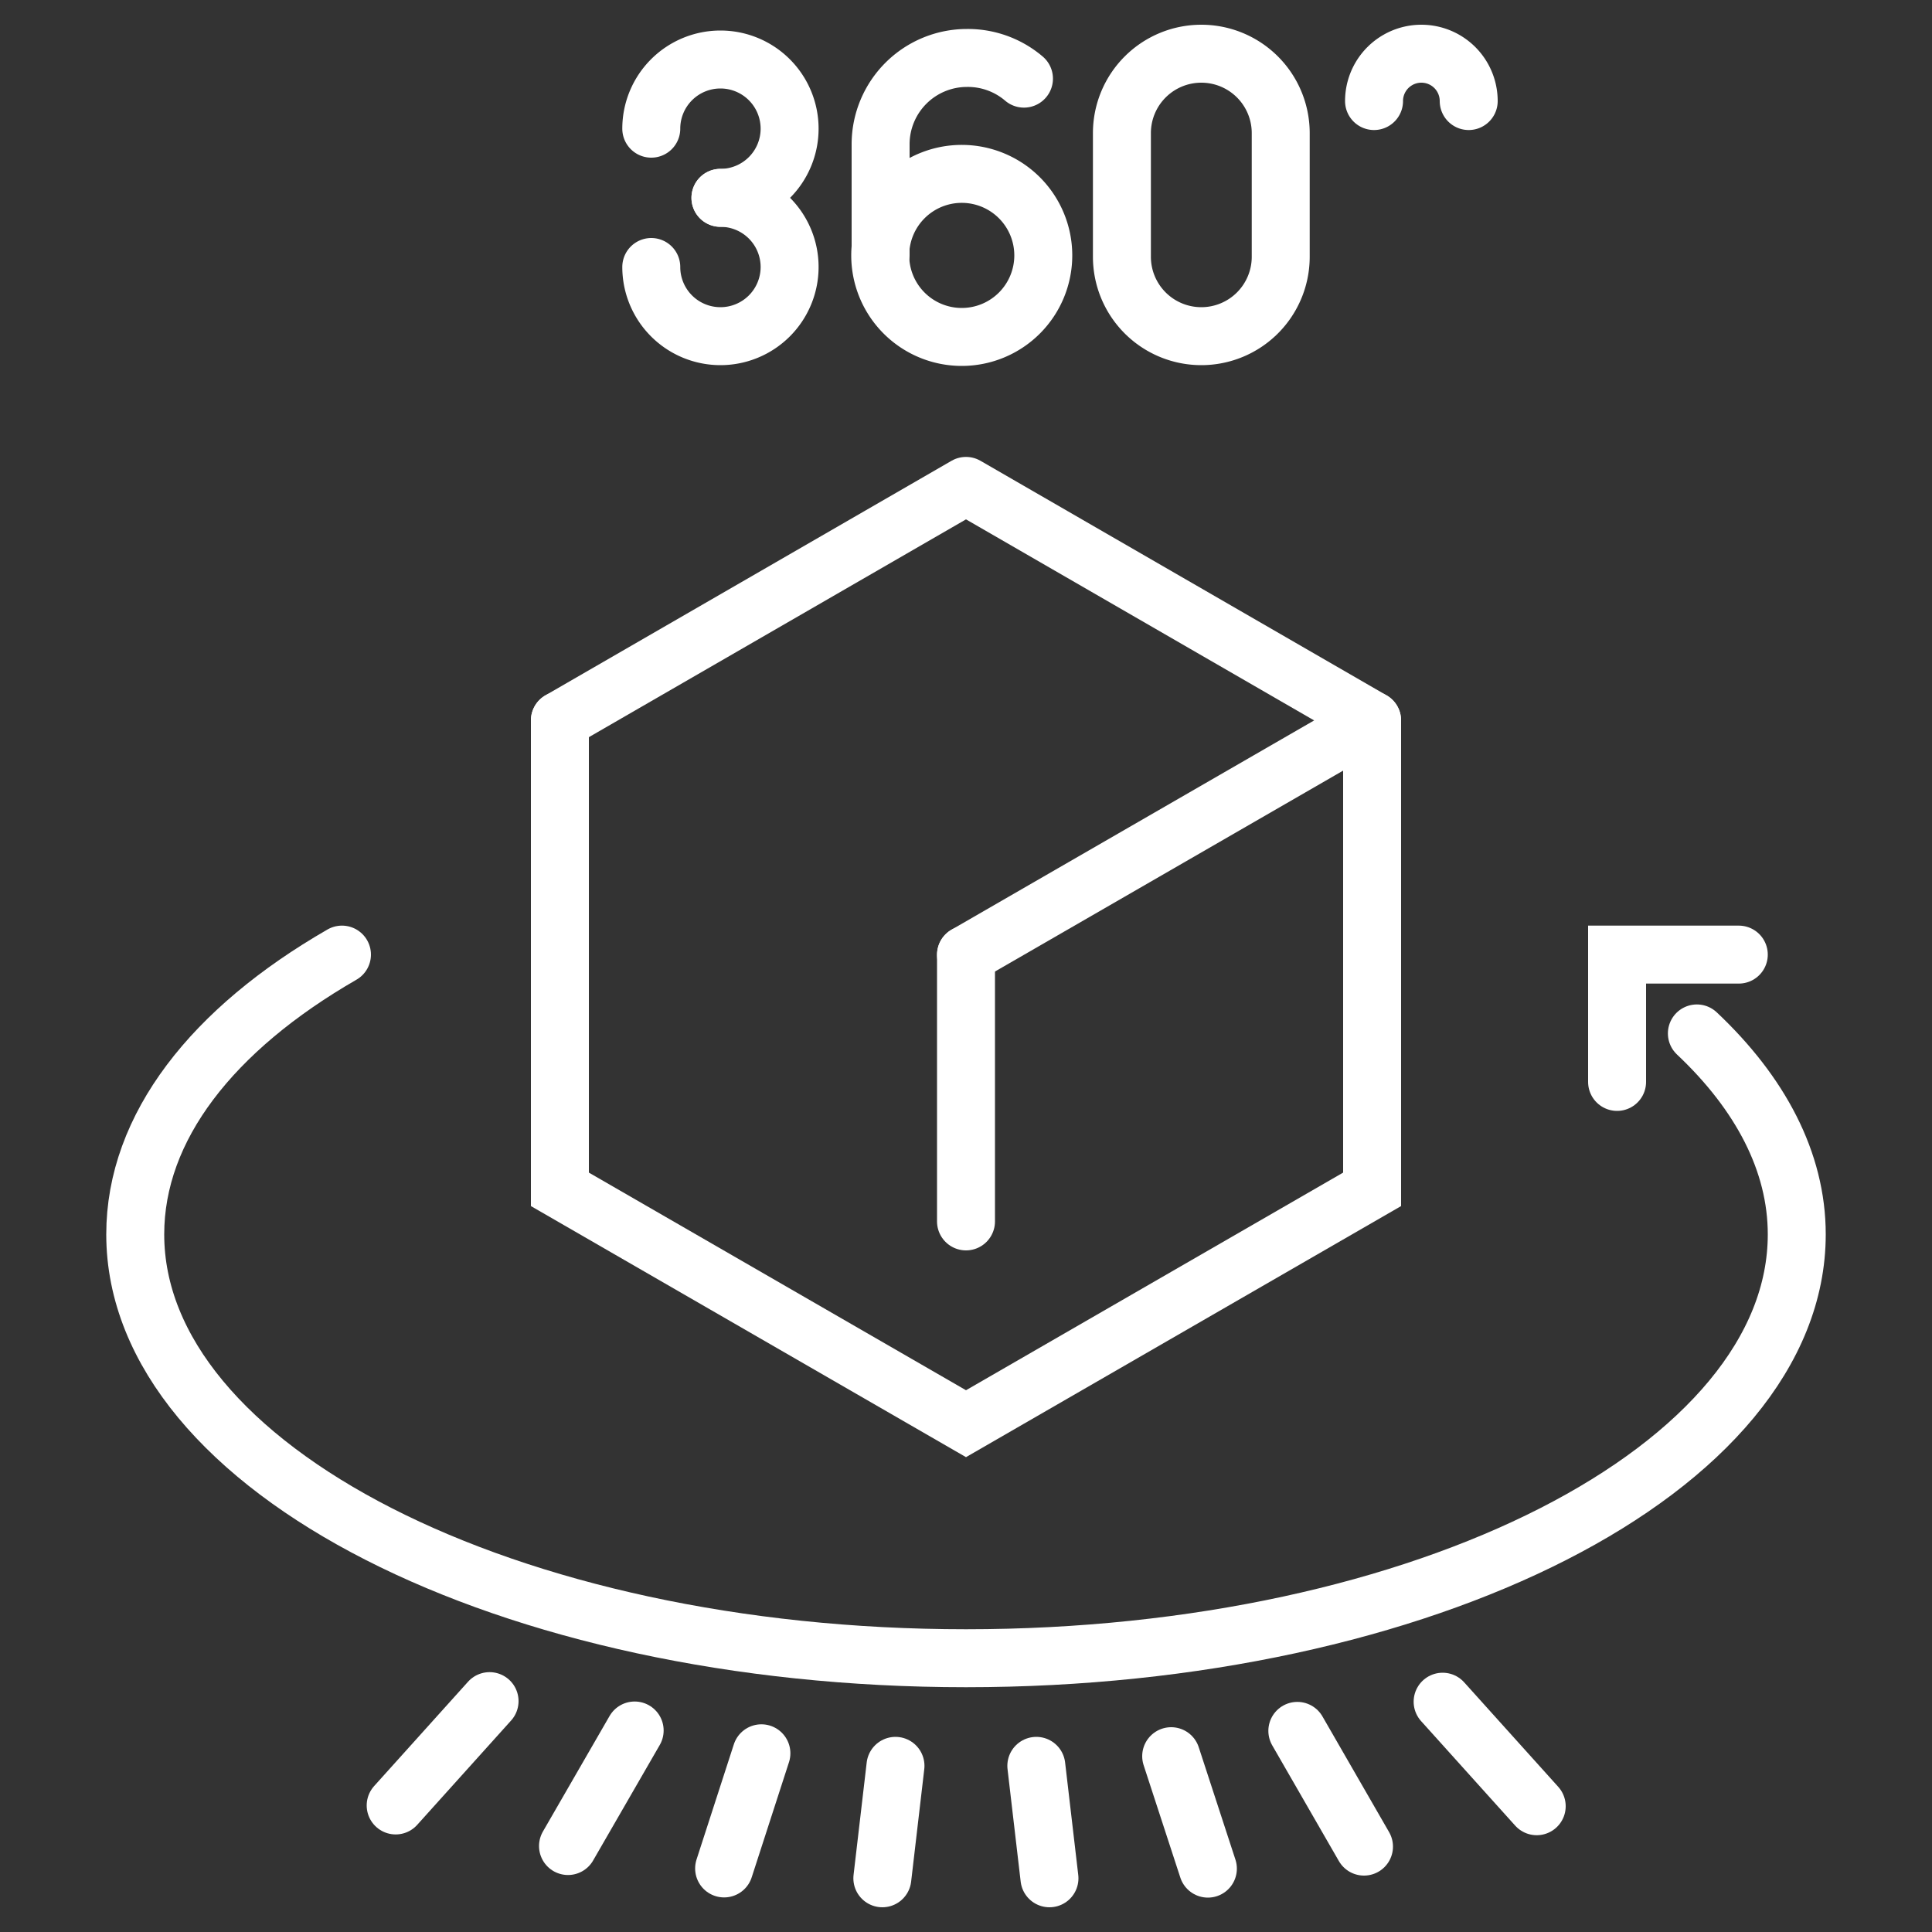 <svg xmlns="http://www.w3.org/2000/svg" viewBox="0 0 100 100"><rect x="0" y="0" width="100" height="100" fill="#333333" stroke="none"/><defs><style>.cls-1,.cls-2,.cls-3{fill:none;}.cls-2,.cls-3{stroke:#fff;stroke-linecap:round;stroke-width:3px;}.cls-2{stroke-linejoin:round;}.cls-3{stroke-miterlimit:10;}</style></defs><g id="Ebene_2" data-name="Ebene 2"><g id="BG"><rect class="cls-1" width="100" height="100"/></g><g id="Icons"><g id="strategie"><path class="cls-2" d="M87.83,53.49C91.11,56.58,93,60.13,93,63.89,93,76,73.73,85.83,50,85.83S7,76,7,63.89c0-5.55,4-10.62,10.7-14.48"/><polyline class="cls-3" points="83.7 56 83.7 49.41 90 49.41"/><path class="cls-2" d="M33.71,6.66a3.58,3.58,0,1,1,3.58,3.58"/><path class="cls-2" d="M37.29,10.24a3.58,3.58,0,1,1-3.58,3.58"/><path class="cls-2" d="M54,13.19A4.22,4.22,0,1,1,49.79,9,4.22,4.22,0,0,1,54,13.19Z"/><path class="cls-2" d="M45.58,13.19V7.46A4.47,4.47,0,0,1,50.05,3h0A4.47,4.47,0,0,1,53,4.07"/><path class="cls-2" d="M62.18,17.4h0a4.11,4.11,0,0,0,4.11-4.11V6.89a4.11,4.11,0,0,0-4.11-4.11h0a4.11,4.11,0,0,0-4.11,4.11v6.4A4.11,4.11,0,0,0,62.18,17.4Z"/><polyline class="cls-2" points="28.98 37.29 50 25.15 71.02 37.29 50 49.42"/><polyline class="cls-3" points="71.02 37.29 71.02 61.56 50 73.69 28.98 61.56 28.98 37.29"/><line class="cls-3" x1="50" y1="49.42" x2="50" y2="63.22"/><line class="cls-3" x1="39.41" y1="90.75" x2="37.48" y2="96.71"/><line class="cls-3" x1="46.35" y1="91.4" x2="45.67" y2="97.22"/><line class="cls-3" x1="25.34" y1="88.05" x2="20.48" y2="93.45"/><line class="cls-3" x1="32.85" y1="89.57" x2="29.4" y2="95.55"/><line class="cls-3" x1="74.67" y1="88.08" x2="79.54" y2="93.49"/><line class="cls-3" x1="53.64" y1="91.4" x2="54.32" y2="97.22"/><line class="cls-3" x1="60.62" y1="90.9" x2="62.52" y2="96.72"/><line class="cls-3" x1="67.15" y1="89.59" x2="70.6" y2="95.58"/><path class="cls-2" d="M71.12,5.23a2.45,2.45,0,0,1,4.9,0"/></g></g></g></svg>